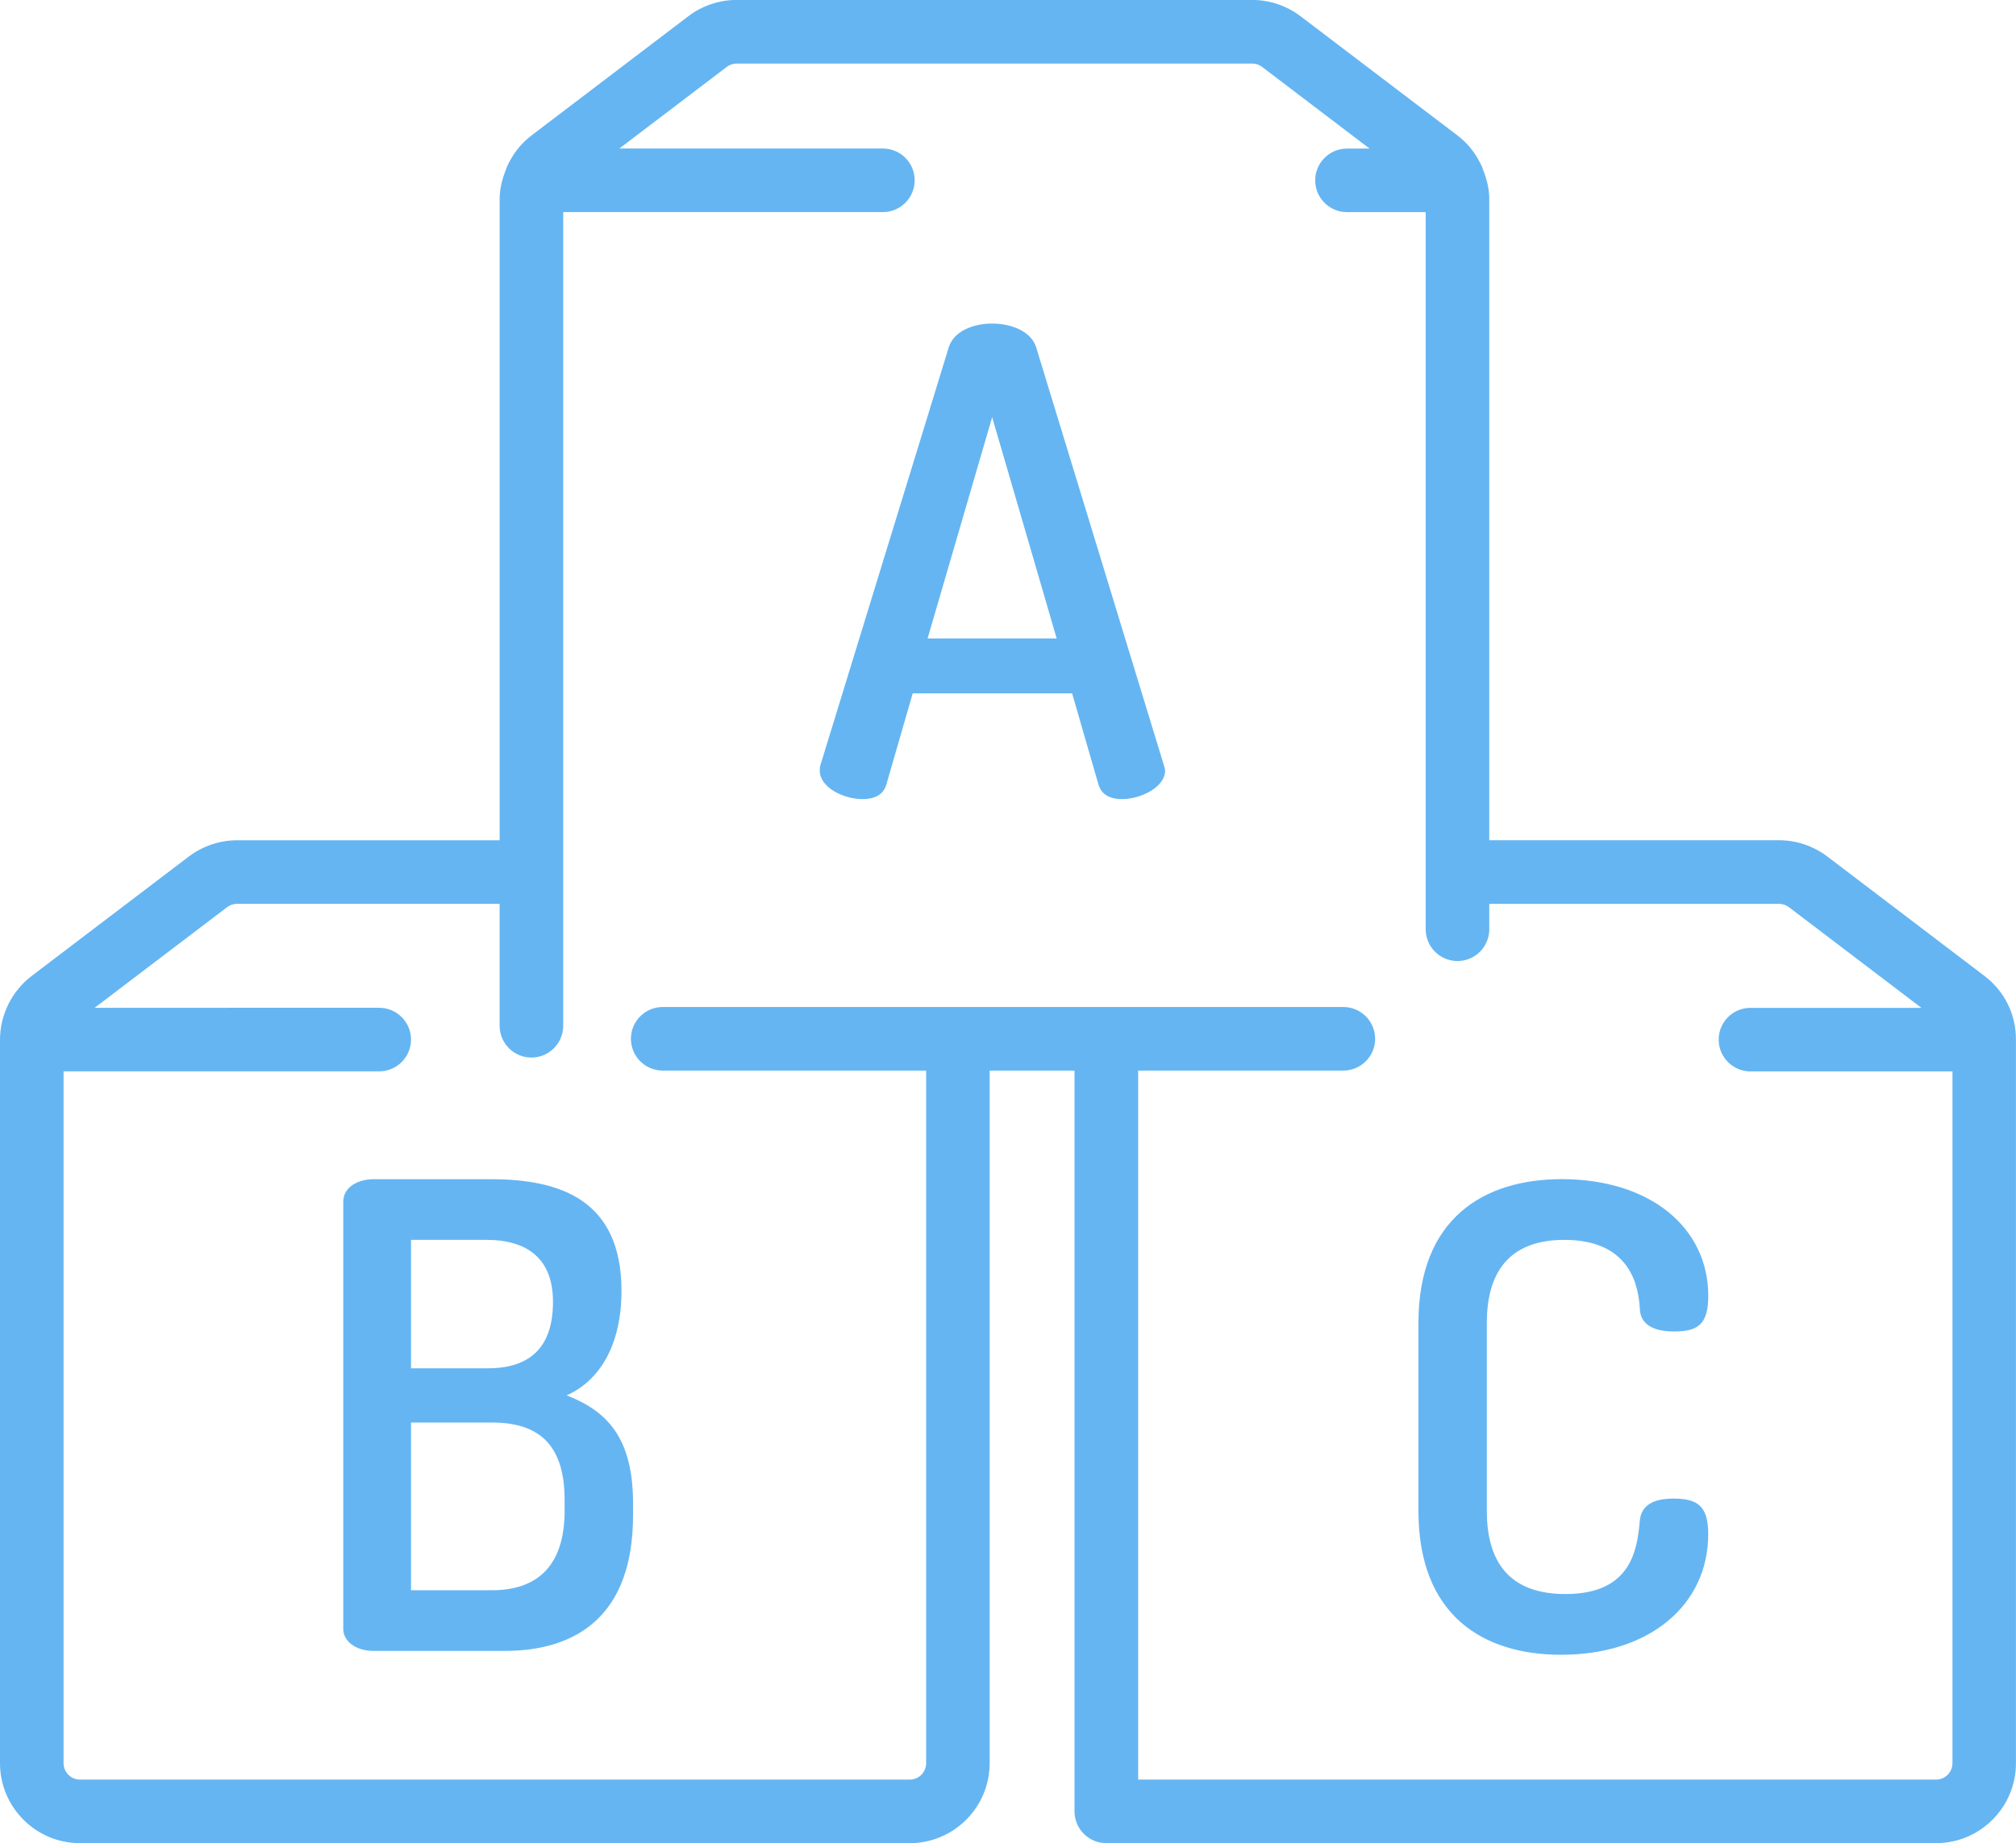 <?xml version="1.0" encoding="utf-8"?>
<!-- Generator: Adobe Illustrator 17.0.2, SVG Export Plug-In . SVG Version: 6.00 Build 0)  -->
<!DOCTYPE svg PUBLIC "-//W3C//DTD SVG 1.1//EN" "http://www.w3.org/Graphics/SVG/1.1/DTD/svg11.dtd">
<svg version="1.1" id="レイヤー_1" xmlns="http://www.w3.org/2000/svg" xmlns:xlink="http://www.w3.org/1999/xlink" x="0px"
	 y="0px" width="36.085px" height="33px" viewBox="0.29 0.872 36.085 33" enable-background="new 0.29 0.872 36.085 33"
	 xml:space="preserve">
<g opacity="0.8">
	<path fill="#3fa3ef" d="M18.834,7.081c-0.093-0.277-0.439-0.416-0.785-0.416c-0.347,0-0.682,0.139-0.774,0.416l-2.299,7.486
		c-0.012,0.034-0.012,0.069-0.012,0.104c0,0.3,0.427,0.508,0.762,0.508c0.208,0,0.37-0.07,0.427-0.254l0.474-1.64h2.853l0.474,1.64
		c0.058,0.184,0.219,0.254,0.416,0.254c0.347,0,0.774-0.219,0.774-0.508c0-0.035-0.012-0.07-0.023-0.104L18.834,7.081z
		 M16.893,12.303l1.156-3.962l1.155,3.962H16.893z"/>
	<path fill="#3fa3ef" d="M10.432,25.854c0.6-0.266,0.982-0.913,0.982-1.871c0-1.629-1.097-1.999-2.334-1.999H6.977
		c-0.277,0-0.543,0.139-0.543,0.404v7.648c0,0.208,0.208,0.393,0.543,0.393h2.345c1.294,0,2.299-0.636,2.299-2.426v-0.219
		C11.621,26.605,11.147,26.131,10.432,25.854z M7.647,23.07h1.351c0.728,0,1.19,0.335,1.19,1.109c0,0.785-0.381,1.19-1.167,1.19
		H7.647V23.07z M10.397,27.911c0,0.993-0.485,1.432-1.305,1.432H7.647v-3.003h1.444c0.82,0,1.305,0.37,1.305,1.386V27.911z"/>
	<path fill="#3fa3ef" d="M28.29,23.07c1.19,0,1.328,0.832,1.352,1.236c0.011,0.278,0.242,0.404,0.612,0.404
		c0.416,0,0.613-0.116,0.613-0.636c0-1.224-1.04-2.091-2.623-2.091c-1.398,0-2.565,0.705-2.565,2.576v3.362
		c0,1.871,1.155,2.577,2.553,2.577c1.583,0,2.634-0.89,2.634-2.16c0-0.509-0.196-0.636-0.624-0.636
		c-0.336,0-0.578,0.104-0.601,0.404c-0.047,0.508-0.15,1.305-1.329,1.305c-0.913,0-1.409-0.474-1.409-1.491V24.56
		C26.903,23.544,27.4,23.07,28.29,23.07z"/>
	<path fill="#3fa3ef" d="M35.811,18.345l-2.812-2.138c-0.248-0.188-0.556-0.292-0.865-0.292h-5.187V4.44
		c0-0.184-0.044-0.363-0.112-0.531c-0.006-0.015-0.01-0.031-0.016-0.046c-0.097-0.219-0.243-0.415-0.436-0.562l-2.811-2.136
		c-0.247-0.189-0.555-0.294-0.868-0.294h-9.229c-0.312,0-0.619,0.104-0.865,0.292L9.797,3.302C9.605,3.448,9.46,3.643,9.363,3.86
		C9.355,3.878,9.35,3.897,9.343,3.916c-0.066,0.167-0.11,0.342-0.11,0.525v11.475h-4.7c-0.311,0-0.618,0.104-0.866,0.293
		l-2.813,2.138c-0.353,0.27-0.564,0.696-0.564,1.139V32.44c0,0.789,0.642,1.431,1.431,1.431h14.852c0.789,0,1.431-0.642,1.431-1.431
		V20.039h1.519v13.263c0,0.314,0.255,0.569,0.569,0.569h14.852c0.788,0,1.43-0.642,1.43-1.431V19.484
		C36.375,19.033,36.17,18.618,35.811,18.345z M35.237,32.44c0,0.162-0.131,0.293-0.292,0.293H20.662V20.039h3.673
		c0.314,0,0.569-0.255,0.569-0.569c0-0.314-0.255-0.569-0.569-0.569H12.152c-0.314,0-0.569,0.255-0.569,0.569
		c0,0.314,0.255,0.569,0.569,0.569h4.715V32.44c0,0.162-0.132,0.293-0.293,0.293H1.721c-0.161,0-0.293-0.132-0.293-0.293V20.053
		h5.65c0.314,0,0.569-0.255,0.569-0.569c0-0.314-0.255-0.569-0.569-0.569H1.984l2.372-1.802c0.051-0.039,0.114-0.06,0.177-0.06h4.7
		v2.184c0,0.314,0.255,0.569,0.569,0.569c0.314,0,0.569-0.255,0.569-0.569V4.669h5.722c0.314,0,0.569-0.255,0.569-0.569
		c0-0.314-0.255-0.569-0.569-0.569h-4.717L13.3,2.069c0.05-0.039,0.112-0.059,0.175-0.059h9.229c0.064,0,0.126,0.021,0.177,0.06
		l1.923,1.462h-0.404c-0.314,0-0.569,0.255-0.569,0.569c0,0.314,0.255,0.569,0.569,0.569h1.409v12.839
		c0,0.314,0.255,0.569,0.569,0.569c0.314,0,0.569-0.255,0.569-0.569v-0.455h5.187c0.063,0,0.126,0.021,0.177,0.06l2.371,1.802h-3.06
		c-0.314,0-0.569,0.255-0.569,0.569c0,0.314,0.255,0.569,0.569,0.569h3.616V32.44z"/>
</g>
</svg>
